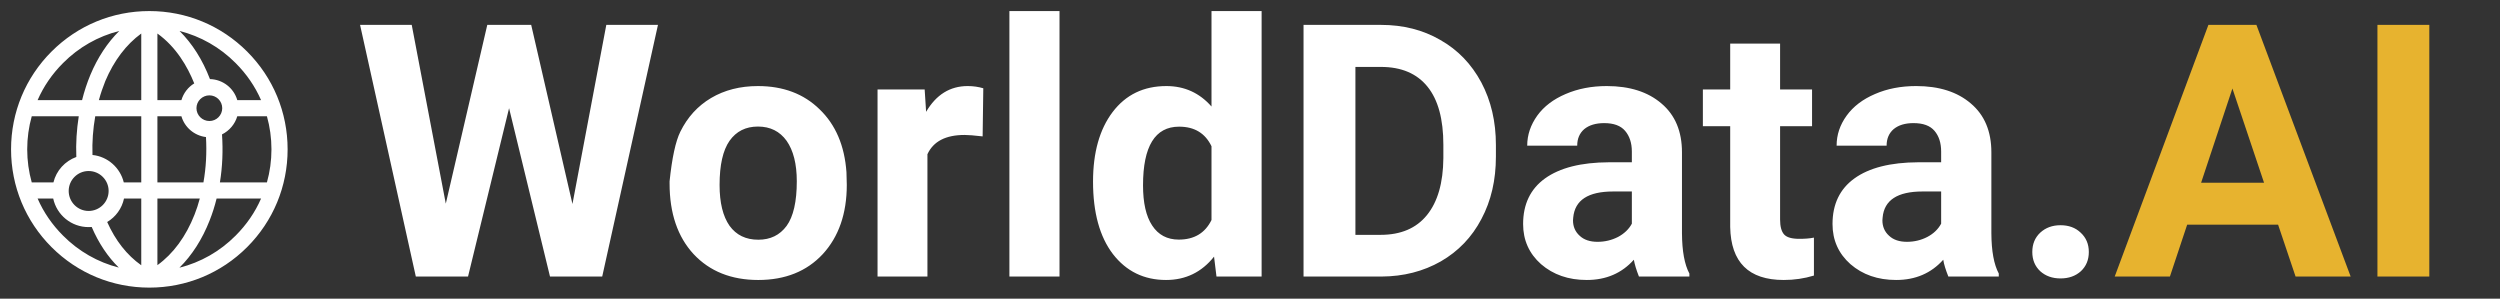 <svg width="226" height="27" xmlns="http://www.w3.org/2000/svg" xmlns:xlink="http://www.w3.org/1999/xlink" preserveAspectRatio="xMidYMid meet">
 <rect width="100%" height="100%" fill="#333333" stroke="none"/>
 <defs>
  <path id="a1QfbCvVmW" d="m12.5,0c-3.34,0 -6.48,1.3 -8.84,3.66c-2.36,2.36 -3.66,5.5 -3.66,8.84c0,3.34 1.3,6.48 3.66,8.84c2.36,2.36 5.5,3.66 8.84,3.66c3.34,0 6.48,-1.3 8.84,-3.66c2.36,-2.36 3.66,-5.5 3.66,-8.84c0,-3.34 -1.3,-6.48 -3.66,-8.84c-2.36,-2.36 -5.5,-3.66 -8.84,-3.66zm7.95,8.05c-0.31,-1.08 -1.3,-1.87 -2.47,-1.9c-0.67,-1.75 -1.6,-3.21 -2.75,-4.35c1.9,0.48 3.65,1.47 5.07,2.9c0.98,0.98 1.76,2.11 2.3,3.35c-0.43,0 -1.93,0 -2.15,0zm2.68,7.44c-0.43,0 -3.83,0 -4.25,0c0.23,-1.41 0.29,-2.88 0.19,-4.34c0.66,-0.33 1.17,-0.92 1.38,-1.64c0.27,0 2.41,0 2.68,0c0.27,0.96 0.41,1.97 0.41,2.99c0,1.02 -0.14,2.03 -0.41,2.99zm-21.26,0c-0.27,-0.96 -0.41,-1.97 -0.41,-2.99c0,-1.02 0.14,-2.03 0.41,-2.99c0.43,0 3.83,0 4.25,0c-0.19,1.2 -0.27,2.44 -0.22,3.68c-1.02,0.37 -1.81,1.23 -2.07,2.3c-0.39,0 -1.76,0 -1.96,0zm14.89,-6.71c0,-0.64 0.53,-1.16 1.17,-1.16c0.64,0 1.16,0.52 1.16,1.16c0,0.64 -0.52,1.16 -1.16,1.16c-0.64,0 -1.17,-0.52 -1.17,-1.16zm-3.53,-0.73c0,-3.61 0,-5.62 0,-6.02c1.7,1.22 2.72,2.99 3.33,4.51c-0.55,0.33 -0.97,0.87 -1.16,1.51c-0.29,0 -1.01,0 -2.17,0zm-1.46,0c-2.3,0 -3.58,0 -3.83,0c0.16,-0.6 0.36,-1.17 0.58,-1.72c0.78,-1.85 1.89,-3.31 3.25,-4.3c0,0.8 0,2.81 0,6.02zm0,7.44c-0.95,0 -1.47,0 -1.58,0c-0.32,-1.32 -1.45,-2.34 -2.83,-2.48c-0.04,-1.18 0.05,-2.37 0.25,-3.5c0.28,0 1.66,0 4.16,0l0,5.98zm-2.95,0.77c0,1 -0.81,1.81 -1.81,1.81c-0.99,0 -1.8,-0.81 -1.8,-1.81c0,-0.99 0.81,-1.8 1.8,-1.8c1,0 1.81,0.81 1.81,1.8zm2.95,0.69c0,3.62 0,5.63 0,6.03c-1.3,-0.92 -2.33,-2.23 -3.08,-3.91c0.77,-0.46 1.33,-1.22 1.52,-2.12c0.21,0 0.73,0 1.56,0zm1.46,0c2.3,0 3.58,0 3.83,0c-0.13,0.5 -0.29,0.98 -0.47,1.44c-0.78,1.99 -1.93,3.55 -3.36,4.58c0,-0.8 0,-2.81 0,-6.02zm0,-7.44c1.31,0 2.03,0 2.17,0c0.29,1 1.16,1.75 2.22,1.88c0.08,1.38 0.01,2.77 -0.23,4.1c-0.27,0 -1.66,0 -4.16,0l0,-5.98zm-3.45,-7.71c-1.06,1.05 -1.95,2.39 -2.61,3.97c-0.3,0.72 -0.55,1.48 -0.75,2.28c-0.4,0 -3.62,0 -4.02,0c0.54,-1.24 1.32,-2.37 2.3,-3.35c1.42,-1.43 3.17,-2.42 5.08,-2.9zm-5.97,15.15c0.32,1.48 1.63,2.58 3.2,2.58c0.1,0 0.19,0 0.28,-0.01c0.63,1.46 1.45,2.69 2.45,3.67c-1.89,-0.48 -3.63,-1.47 -5.04,-2.89c-0.98,-0.98 -1.76,-2.11 -2.3,-3.35c0.28,0 1.27,0 1.41,0zm11.41,6.25c1.13,-1.12 2.06,-2.56 2.73,-4.27c0.25,-0.63 0.46,-1.29 0.63,-1.98c0.4,0 3.62,0 4.02,0c-0.54,1.24 -1.32,2.37 -2.3,3.35c-1.42,1.43 -3.17,2.42 -5.08,2.9z"/>
  <path id="a11bxnunOh" d="m53.81,1.25l4.67,0l-5.04,22.75l-4.72,0l-3.7,-15.22l-3.71,15.22l-4.72,0l-5.04,-22.75l4.67,0l3.08,16.16l3.75,-16.16l3.97,0l3.73,16.19l3.06,-16.19zm6.69,9.66c0.65,-1.32 1.57,-2.33 2.78,-3.05c1.22,-0.72 2.63,-1.08 4.24,-1.08c2.28,0 4.14,0.7 5.57,2.1c1.45,1.39 2.26,3.29 2.43,5.68c0,0.12 0.02,1.04 0.03,1.16c0,2.59 -0.73,4.68 -2.17,6.25c-1.45,1.56 -3.4,2.34 -5.83,2.34c-2.44,0 -4.39,-0.78 -5.85,-2.34c-1.44,-1.56 -2.17,-3.69 -2.17,-6.38c0,-0.01 0,-0.08 0,-0.2c0.22,-2.11 0.54,-3.61 0.97,-4.48zm4.45,8.5c0.61,0.84 1.47,1.26 2.6,1.26c1.09,0 1.94,-0.41 2.56,-1.25c0.61,-0.84 0.92,-2.19 0.92,-4.03c0,-1.57 -0.31,-2.79 -0.92,-3.66c-0.62,-0.86 -1.48,-1.29 -2.59,-1.29c-1.11,0 -1.96,0.43 -2.57,1.29c-0.6,0.86 -0.9,2.19 -0.9,3.99c0,1.6 0.3,2.83 0.9,3.69zm21.25,-8.21c-1.71,0 -2.82,0.58 -3.36,1.74c0,0.74 0,4.42 0,11.06l-4.51,0l0,-16.91l4.26,0c0.08,1.21 0.12,1.89 0.13,2.02c0.91,-1.55 2.16,-2.33 3.76,-2.33c0.5,0 0.97,0.07 1.41,0.2c0,0.29 -0.02,1.74 -0.06,4.35c-0.77,-0.09 -1.31,-0.13 -1.63,-0.13zm4.05,12.8l0,-24l4.53,0l0,24l-4.53,0zm9.33,-14.87c1.19,-1.57 2.81,-2.35 4.86,-2.35c1.64,0 3,0.62 4.08,1.85c0,-0.58 0,-3.45 0,-8.63l4.53,0l0,24l-4.08,0c-0.13,-1.08 -0.21,-1.68 -0.22,-1.8c-1.12,1.41 -2.57,2.11 -4.34,2.11c-1.99,0 -3.59,-0.78 -4.8,-2.34c-1.2,-1.57 -1.8,-3.76 -1.8,-6.55c0,-2.63 0.59,-4.73 1.77,-6.29zm3.58,10.26c0.55,0.84 1.35,1.27 2.4,1.27c1.4,0 2.38,-0.59 2.96,-1.77c0,-0.67 0,-6 0,-6.67c-0.57,-1.18 -1.54,-1.77 -2.93,-1.77c-2.17,0 -3.26,1.77 -3.26,5.3c0,1.58 0.27,2.8 0.83,3.64zm13.68,-18.14c4.2,0 6.54,0 7,0c2,0 3.79,0.45 5.36,1.36c1.59,0.9 2.82,2.18 3.71,3.84c0.88,1.66 1.32,3.54 1.32,5.66c0,0.1 0,0.94 0,1.05c0,2.11 -0.43,3.99 -1.31,5.64c-0.86,1.64 -2.09,2.92 -3.67,3.83c-1.58,0.9 -3.37,1.36 -5.36,1.37c-0.47,0 -2.82,0 -7.05,0l0,-22.75zm4.69,18.98c1.36,0 2.12,0 2.27,0c1.83,0 3.23,-0.59 4.2,-1.79c0.97,-1.2 1.46,-2.91 1.48,-5.14c0,-0.12 0,-1.09 0,-1.21c0,-2.31 -0.47,-4.06 -1.43,-5.25c-0.96,-1.19 -2.36,-1.79 -4.21,-1.79c-0.15,0 -0.92,0 -2.31,0l0,15.18zm25.17,2.25c-1.09,1.22 -2.51,1.83 -4.26,1.83c-1.66,0 -3.03,-0.48 -4.13,-1.43c-1.08,-0.96 -1.62,-2.17 -1.62,-3.63c0,-1.79 0.66,-3.17 1.98,-4.12c1.34,-0.96 3.26,-1.45 5.77,-1.46c0.14,0 0.83,0 2.08,0c0,-0.58 0,-0.9 0,-0.97c0,-0.78 -0.21,-1.4 -0.61,-1.87c-0.4,-0.47 -1.03,-0.7 -1.89,-0.7c-0.76,0 -1.36,0.18 -1.8,0.54c-0.43,0.37 -0.64,0.87 -0.64,1.5c-0.45,0 -4.07,0 -4.52,0c0,-0.98 0.31,-1.88 0.91,-2.72c0.6,-0.83 1.46,-1.48 2.56,-1.95c1.11,-0.48 2.35,-0.72 3.72,-0.72c2.08,0 3.73,0.53 4.95,1.58c1.23,1.04 1.85,2.51 1.85,4.41c0,0.73 0,6.59 0,7.32c0.01,1.61 0.23,2.82 0.67,3.64c0,0.02 0,0.11 0,0.27l-4.56,0c-0.24,-0.61 -0.39,-1.11 -0.46,-1.52zm-1.43,-2.06c0.56,-0.3 0.98,-0.7 1.25,-1.2c0,-0.19 0,-1.16 0,-2.91c-1.02,0 -1.58,0 -1.69,0c-2.26,0 -3.46,0.78 -3.61,2.35c0,0.02 -0.02,0.24 -0.02,0.26c0,0.56 0.2,1.03 0.6,1.39c0.39,0.37 0.93,0.55 1.62,0.55c0.67,0 1.28,-0.15 1.85,-0.44zm14.65,-13.33l2.89,0l0,3.32l-2.89,0c0,5.06 0,7.87 0,8.43c0,0.63 0.12,1.08 0.36,1.35c0.24,0.27 0.7,0.4 1.38,0.4c0.5,0 0.94,-0.03 1.32,-0.11c0,0.35 0,3.08 0,3.43c-0.88,0.27 -1.79,0.4 -2.73,0.4c-3.17,0 -4.78,-1.6 -4.84,-4.79c0,-0.61 0,-3.65 0,-9.11l-2.47,0l0,-3.32l2.47,0l0,-4.15l4.51,0l0,4.15zm14.75,15.39c-1.09,1.22 -2.51,1.83 -4.26,1.83c-1.66,0 -3.03,-0.48 -4.13,-1.43c-1.08,-0.96 -1.62,-2.17 -1.62,-3.63c0,-1.79 0.66,-3.17 1.98,-4.12c1.33,-0.96 3.26,-1.45 5.77,-1.46c0.13,0 0.83,0 2.07,0c0,-0.58 0,-0.9 0,-0.97c0,-0.78 -0.2,-1.4 -0.6,-1.87c-0.4,-0.47 -1.03,-0.7 -1.9,-0.7c-0.76,0 -1.35,0.18 -1.79,0.54c-0.43,0.37 -0.64,0.87 -0.64,1.5c-0.45,0 -4.07,0 -4.52,0c0,-0.98 0.3,-1.88 0.91,-2.72c0.6,-0.83 1.46,-1.48 2.56,-1.95c1.1,-0.48 2.34,-0.72 3.72,-0.72c2.08,0 3.73,0.53 4.95,1.58c1.23,1.04 1.85,2.51 1.85,4.41c0,0.73 0,6.59 0,7.32c0.01,1.61 0.23,2.82 0.67,3.64c0,0.02 0,0.11 0,0.27l-4.56,0c-0.24,-0.61 -0.4,-1.11 -0.46,-1.52zm-1.44,-2.06c0.57,-0.3 0.98,-0.7 1.25,-1.2c0,-0.19 0,-1.16 0,-2.91c-1.01,0 -1.57,0 -1.68,0c-2.26,0 -3.47,0.78 -3.61,2.35c0,0.02 -0.02,0.24 -0.02,0.26c0,0.56 0.2,1.03 0.6,1.39c0.39,0.37 0.93,0.55 1.62,0.55c0.67,0 1.28,-0.15 1.84,-0.44zm10.21,-0.39c0.49,-0.45 1.1,-0.67 1.83,-0.67c0.74,0 1.35,0.22 1.82,0.67c0.49,0.45 0.74,1.03 0.74,1.75c0,0.71 -0.24,1.29 -0.72,1.74c-0.48,0.43 -1.09,0.65 -1.84,0.65c-0.74,0 -1.35,-0.22 -1.83,-0.65c-0.48,-0.45 -0.72,-1.03 -0.72,-1.74c0,-0.72 0.24,-1.3 0.72,-1.75z"/>
  <path id="apvmmW3N6" d="m196.72,19.31l-1.56,4.69l-4.99,0l8.47,-22.75l4.34,0l8.52,22.75l-4.98,0l-1.58,-4.69l-8.22,0zm6.95,-3.79l-2.86,-8.52l-2.83,8.52l5.69,0zm10.25,8.48l0,-22.75l4.69,0l0,22.75l-4.69,0z"/>
 </defs>
 <g>
  <title>background</title>
  <rect fill="none" id="canvas_background" height="29" width="228" y="-1" x="-1"/>
 </g>
 <g>
  <title>Layer 1</title>
  <g id="svg_1">
   <g id="svg_2">
    <g id="svg_3">
     <use x="1" y="1" id="svg_4" fill="#ffffff" xlink:href="#a1QfbCvVmW"/>
     <g id="svg_5">
      <use x="1" y="1" id="svg_6" stroke-opacity="0" stroke="#000000" fill-opacity="0" xlink:href="#a1QfbCvVmW"/>
     </g>
    </g>
    <g id="svg_7">
     <use x="1" y="1" id="svg_8" fill="#ffffff" xlink:href="#a11bxnunOh"/>
     <g id="svg_9">
      <use x="1" y="1" id="svg_10" stroke-opacity="0" stroke="#000000" fill-opacity="0" xlink:href="#a11bxnunOh"/>
     </g>
    </g>
    <g id="svg_11">
     <use x="1" y="1" id="svg_12" fill="#e7b32f" xlink:href="#apvmmW3N6"/>
     <g id="svg_13">
      <use x="1" y="1" id="svg_14" stroke-opacity="0" stroke="#000000" fill-opacity="0" xlink:href="#apvmmW3N6"/>
     </g>
    </g>
   </g>
  </g>
 </g>
</svg>